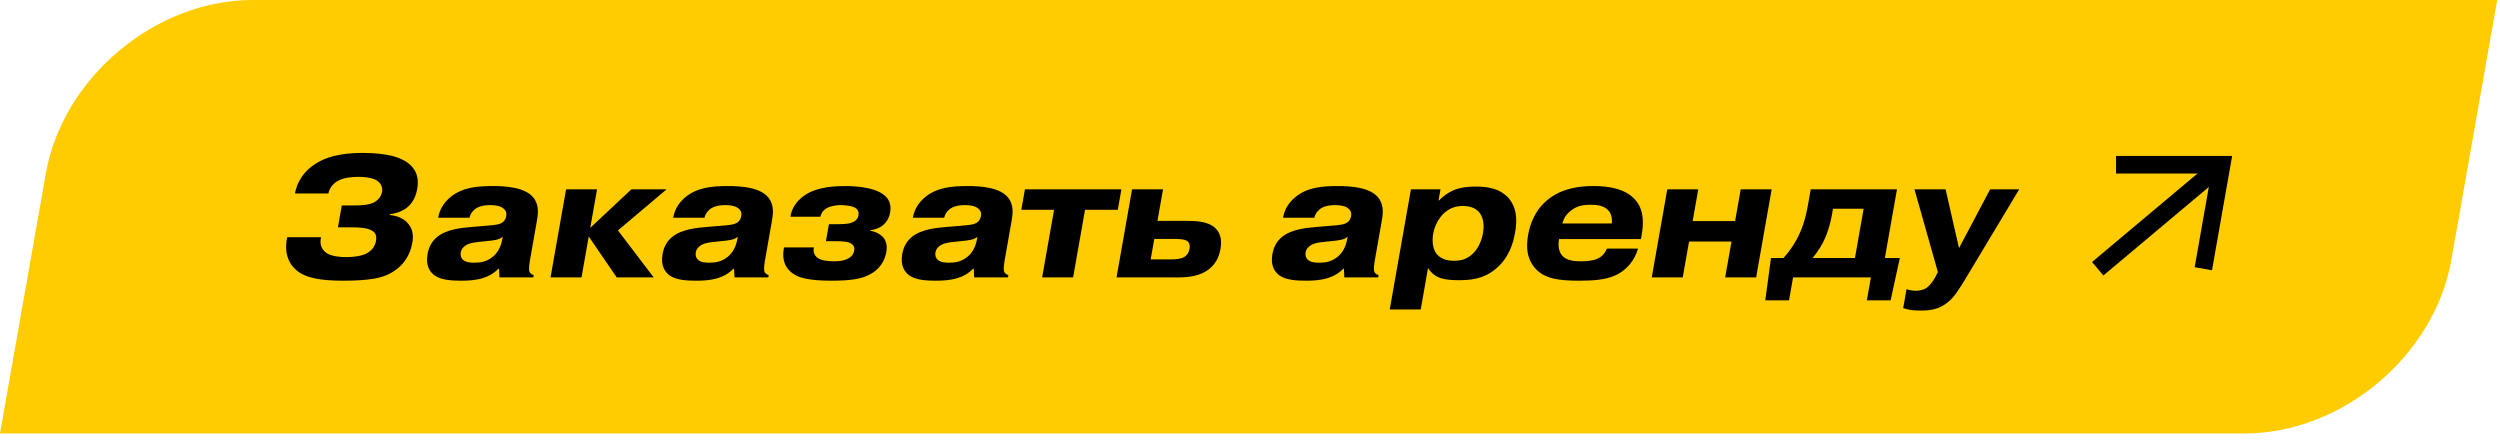 <?xml version="1.0" encoding="UTF-8"?> <svg xmlns="http://www.w3.org/2000/svg" width="284" height="50" viewBox="0 0 284 50" fill="none"><path d="M5.209 19.696C7.127 8.818 17.636 0 28.682 0H283.682L278.472 29.544C276.554 40.422 266.045 49.24 254.999 49.24H-0.001L5.209 19.696Z" fill="#FECC00"></path><path d="M32.631 26.944H36.471C36.237 27.929 36.703 28.461 37.058 28.717C37.589 29.111 38.631 29.209 39.291 29.209C39.831 29.209 40.842 29.15 41.514 28.855C42.016 28.619 42.575 28.166 42.714 27.378C42.836 26.688 42.605 26.294 41.947 26.058C41.591 25.92 41.069 25.822 39.809 25.822H38.389L38.826 23.34H40.166C41.266 23.34 41.88 23.261 42.378 23.045C43.184 22.67 43.355 22.04 43.404 21.764C43.47 21.39 43.378 20.779 42.624 20.405C42.089 20.149 41.239 20.09 40.699 20.09C40.059 20.09 39.105 20.169 38.466 20.504C37.654 20.917 37.372 21.607 37.306 21.981H33.506C33.704 20.858 34.377 19.421 36.131 18.436C36.914 17.963 38.419 17.372 41.179 17.372C43.999 17.372 45.732 17.864 46.685 18.81C47.38 19.519 47.594 20.346 47.389 21.508C47.289 22.079 47.016 22.946 46.245 23.576C45.712 23.99 45.003 24.266 44.293 24.325L44.275 24.423C45.141 24.502 45.842 24.837 46.263 25.29C46.921 25.979 46.979 26.787 46.84 27.575C46.433 29.879 44.847 30.825 44.041 31.199C43.235 31.573 41.939 31.888 38.999 31.888C36.359 31.888 34.858 31.553 33.933 30.903C33.044 30.273 32.163 29.032 32.631 26.944ZM57.085 27.063L57.113 26.905C56.654 27.24 56.243 27.299 55.206 27.397L54.452 27.476C53.862 27.535 53.348 27.614 52.97 27.831C52.765 27.969 52.424 28.205 52.34 28.678C52.274 29.052 52.402 29.347 52.611 29.525C52.939 29.82 53.475 29.84 53.895 29.84C54.535 29.84 55.269 29.761 55.997 29.15C56.49 28.737 56.894 28.146 57.085 27.063ZM53.335 24.738H49.775C49.952 23.734 50.441 23.005 51.168 22.395C52.503 21.292 54.17 21.134 56.011 21.134C57.45 21.134 59.666 21.272 60.598 22.454C61.285 23.32 61.124 24.345 60.975 25.191L60.19 29.643C60.034 30.529 60.129 30.785 60.138 30.844C60.181 30.943 60.299 31.179 60.629 31.238L60.58 31.514H56.74L56.694 30.529H56.614C56.1 31.061 55.544 31.376 54.846 31.593C54.001 31.849 53.154 31.888 52.374 31.888C51.354 31.888 50.085 31.829 49.325 31.258C48.851 30.884 48.333 30.194 48.566 28.875C48.701 28.107 49.019 27.437 49.673 26.905C50.813 25.999 52.514 25.881 53.591 25.782L55.215 25.645C56.169 25.566 56.796 25.526 57.152 25.211C57.339 25.054 57.465 24.797 57.506 24.561C57.562 24.246 57.528 23.872 57.04 23.576C56.698 23.36 56.148 23.301 55.688 23.301C55.408 23.301 54.665 23.32 54.106 23.655C53.902 23.793 53.463 24.128 53.335 24.738ZM67.054 25.881L71.725 21.508H75.725L70.201 26.176L74.26 31.514H70.06L66.88 26.866L66.06 31.514H62.54L64.305 21.508H67.825L67.054 25.881ZM83.784 27.063L83.812 26.905C83.353 27.24 82.943 27.299 81.905 27.397L81.151 27.476C80.561 27.535 80.047 27.614 79.669 27.831C79.465 27.969 79.123 28.205 79.04 28.678C78.974 29.052 79.102 29.347 79.31 29.525C79.638 29.82 80.175 29.84 80.595 29.84C81.235 29.84 81.969 29.761 82.696 29.15C83.189 28.737 83.593 28.146 83.784 27.063ZM80.034 24.738H76.474C76.651 23.734 77.14 23.005 77.867 22.395C79.202 21.292 80.87 21.134 82.71 21.134C84.15 21.134 86.365 21.272 87.297 22.454C87.984 23.32 87.824 24.345 87.674 25.191L86.889 29.643C86.733 30.529 86.828 30.785 86.838 30.844C86.88 30.943 86.999 31.179 87.328 31.238L87.279 31.514H83.439L83.393 30.529H83.313C82.799 31.061 82.244 31.376 81.546 31.593C80.7 31.849 79.853 31.888 79.073 31.888C78.053 31.888 76.784 31.829 76.025 31.258C75.551 30.884 75.032 30.194 75.265 28.875C75.4 28.107 75.718 27.437 76.372 26.905C77.512 25.999 79.213 25.881 80.29 25.782L81.914 25.645C82.868 25.566 83.495 25.526 83.851 25.211C84.039 25.054 84.164 24.797 84.205 24.561C84.261 24.246 84.227 23.872 83.739 23.576C83.397 23.36 82.848 23.301 82.388 23.301C82.108 23.301 81.364 23.32 80.805 23.655C80.601 23.793 80.162 24.128 80.034 24.738ZM89.06 28.107H92.46L92.447 28.185C92.339 28.796 92.66 29.131 92.889 29.308C93.333 29.623 94.183 29.682 94.763 29.682C95.463 29.682 95.9 29.584 96.228 29.426C96.813 29.17 96.989 28.737 97.034 28.481C97.104 28.087 96.966 27.85 96.697 27.673C96.355 27.456 95.805 27.397 94.745 27.397H93.825L94.166 25.467H95.226C96.246 25.467 96.647 25.349 96.757 25.29C97.248 25.113 97.464 24.797 97.519 24.482C97.572 24.187 97.571 23.734 96.913 23.498C96.557 23.36 95.868 23.301 95.488 23.301C95.088 23.301 94.414 23.379 93.972 23.616C93.377 23.931 93.253 24.404 93.195 24.62H89.795C89.869 24.088 90.115 23.261 91.034 22.473C92.285 21.39 94.15 21.134 96.01 21.134C97.37 21.134 98.759 21.311 99.706 21.725C100.54 22.099 101.365 22.749 101.118 24.148C101.011 24.758 100.704 25.25 100.305 25.585C99.906 25.92 99.355 26.098 98.884 26.157L98.874 26.216C99.826 26.373 100.236 26.885 100.325 26.944C100.772 27.476 100.773 28.146 100.687 28.638C100.534 29.505 100.002 30.706 98.471 31.337C97.795 31.652 96.714 31.888 94.474 31.888C91.934 31.888 90.729 31.573 90.023 31.041C88.892 30.194 88.894 29.052 89.046 28.185L89.06 28.107ZM111.011 27.063L111.039 26.905C110.58 27.24 110.169 27.299 109.132 27.397L108.378 27.476C107.788 27.535 107.274 27.614 106.895 27.831C106.691 27.969 106.349 28.205 106.266 28.678C106.2 29.052 106.328 29.347 106.537 29.525C106.865 29.82 107.401 29.84 107.821 29.84C108.461 29.84 109.195 29.761 109.923 29.15C110.416 28.737 110.82 28.146 111.011 27.063ZM107.261 24.738H103.701C103.878 23.734 104.366 23.005 105.094 22.395C106.428 21.292 108.096 21.134 109.936 21.134C111.376 21.134 113.592 21.272 114.524 22.454C115.211 23.32 115.05 24.345 114.901 25.191L114.116 29.643C113.96 30.529 114.054 30.785 114.064 30.844C114.107 30.943 114.225 31.179 114.555 31.238L114.506 31.514H110.666L110.62 30.529H110.54C110.026 31.061 109.47 31.376 108.772 31.593C107.927 31.849 107.08 31.888 106.3 31.888C105.28 31.888 104.01 31.829 103.251 31.258C102.777 30.884 102.259 30.194 102.491 28.875C102.627 28.107 102.945 27.437 103.599 26.905C104.738 25.999 106.439 25.881 107.517 25.782L109.141 25.645C110.095 25.566 110.722 25.526 111.077 25.211C111.265 25.054 111.39 24.797 111.432 24.561C111.488 24.246 111.454 23.872 110.966 23.576C110.624 23.36 110.074 23.301 109.614 23.301C109.334 23.301 108.591 23.32 108.032 23.655C107.827 23.793 107.388 24.128 107.261 24.738ZM119.741 23.832H116.021L116.431 21.508H127.391L126.981 23.832H123.261L121.906 31.514H118.386L119.741 23.832ZM131.128 27.141L130.718 29.465H133.118C133.498 29.465 134.125 29.426 134.504 29.209C134.748 29.072 135.037 28.796 135.13 28.264C135.238 27.654 134.96 27.417 134.757 27.319C134.465 27.161 133.728 27.141 133.468 27.141H131.128ZM132.122 21.508L131.489 25.093H134.909C135.769 25.093 137.242 25.132 138.047 25.901C138.802 26.61 138.772 27.575 138.643 28.303C138.491 29.17 138.097 30.155 136.955 30.844C135.884 31.474 134.617 31.514 133.697 31.514H126.837L128.602 21.508H132.122ZM153.062 27.063L153.089 26.905C152.63 27.24 152.22 27.299 151.183 27.397L150.429 27.476C149.838 27.535 149.324 27.614 148.946 27.831C148.742 27.969 148.4 28.205 148.317 28.678C148.251 29.052 148.379 29.347 148.588 29.525C148.915 29.82 149.452 29.84 149.872 29.84C150.512 29.84 151.246 29.761 151.974 29.15C152.466 28.737 152.871 28.146 153.062 27.063ZM149.311 24.738H145.751C145.929 23.734 146.417 23.005 147.145 22.395C148.479 21.292 150.147 21.134 151.987 21.134C153.427 21.134 155.643 21.272 156.574 22.454C157.262 23.32 157.101 24.345 156.952 25.191L156.167 29.643C156.01 30.529 156.105 30.785 156.115 30.844C156.157 30.943 156.276 31.179 156.605 31.238L156.557 31.514H152.717L152.67 30.529H152.59C152.077 31.061 151.521 31.376 150.823 31.593C149.978 31.849 149.131 31.888 148.351 31.888C147.331 31.888 146.061 31.829 145.302 31.258C144.828 30.884 144.309 30.194 144.542 28.875C144.678 28.107 144.996 27.437 145.649 26.905C146.789 25.999 148.49 25.881 149.567 25.782L151.192 25.645C152.146 25.566 152.773 25.526 153.128 25.211C153.316 25.054 153.441 24.797 153.483 24.561C153.538 24.246 153.504 23.872 153.016 23.576C152.675 23.36 152.125 23.301 151.665 23.301C151.385 23.301 150.642 23.32 150.082 23.655C149.878 23.793 149.439 24.128 149.311 24.738ZM166.188 23.399C165.548 23.399 164.823 23.537 164.092 24.167C163.425 24.778 162.968 25.664 162.812 26.55C162.67 27.358 162.746 28.284 163.206 28.855C163.52 29.229 164.09 29.623 165.15 29.623C165.95 29.623 166.638 29.465 167.313 28.816C168.152 28.028 168.4 26.846 168.463 26.491C168.633 25.526 168.488 24.758 168.122 24.226C167.749 23.734 167.168 23.399 166.188 23.399ZM160.281 21.508H163.641L163.419 22.769H163.479C163.946 22.276 164.492 21.902 164.993 21.666C165.926 21.252 166.877 21.193 167.597 21.193C168.897 21.193 170.289 21.351 171.334 22.454C172.403 23.655 172.328 25.211 172.113 26.432C171.898 27.654 171.402 29.328 169.907 30.549C168.475 31.75 166.941 31.829 165.681 31.829C164.301 31.829 163.696 31.632 163.4 31.494C162.899 31.278 162.472 30.864 162.224 30.45L161.394 35.158H157.874L160.281 21.508ZM177.484 25.388H183.104C183.186 24.581 182.913 24.088 182.655 23.852C182.129 23.32 181.339 23.261 180.679 23.261C179.959 23.261 179.305 23.34 178.602 23.813C178.146 24.128 177.679 24.62 177.484 25.388ZM182.54 28.244H186.08C185.715 29.525 184.819 30.746 183.332 31.356C182.299 31.77 181.078 31.888 179.418 31.888C177.118 31.888 175.413 31.691 174.338 30.411C173.38 29.269 173.376 27.929 173.598 26.669C173.775 25.664 174.258 23.951 175.82 22.69C177.453 21.37 179.414 21.134 181.034 21.134C182.634 21.134 184.669 21.39 185.809 22.749C186.851 23.99 186.686 25.605 186.474 26.806L186.411 27.161H177.111L177.101 27.22C176.948 28.087 177.164 28.678 177.445 29.012C177.957 29.623 178.867 29.682 179.567 29.682C180.107 29.682 180.894 29.643 181.436 29.406C181.847 29.229 182.286 28.894 182.54 28.244ZM191.877 27.437L191.158 31.514H187.638L189.402 21.508H192.922L192.287 25.113H197.107L197.742 21.508H201.262L199.498 31.514H195.978L196.697 27.437H191.877ZM211.708 23.714H208.228L208.11 24.384C207.954 25.27 207.687 26.216 207.382 26.925C207.063 27.713 206.564 28.5 205.922 29.308H210.722L211.708 23.714ZM201.182 29.308H202.602C203.197 28.658 203.954 27.654 204.53 26.314C205.038 25.132 205.249 24.049 205.416 23.104L205.697 21.508H215.497L214.122 29.308H215.822L214.775 34.114H212.075L212.533 31.514H203.693L203.235 34.114H200.535L201.182 29.308ZM216.202 35L216.581 32.853C217.053 33.011 217.469 33.031 217.609 33.031C218.069 33.031 218.527 32.932 218.868 32.696C219.234 32.44 219.631 31.888 219.84 31.494L220.144 30.903L217.481 21.508H221.021L222.544 28.185L226.081 21.508H229.381L223.266 31.691C222.625 32.715 222.068 33.72 221.257 34.35C220.207 35.197 219.193 35.276 218.173 35.276C217.393 35.276 216.9 35.236 216.202 35Z" fill="black"></path><path d="M240.383 18.711H252.383L250.299 30.529" stroke="black" stroke-width="2"></path><path d="M238.299 30.529L252.383 18.711" stroke="black" stroke-width="2"></path></svg> 